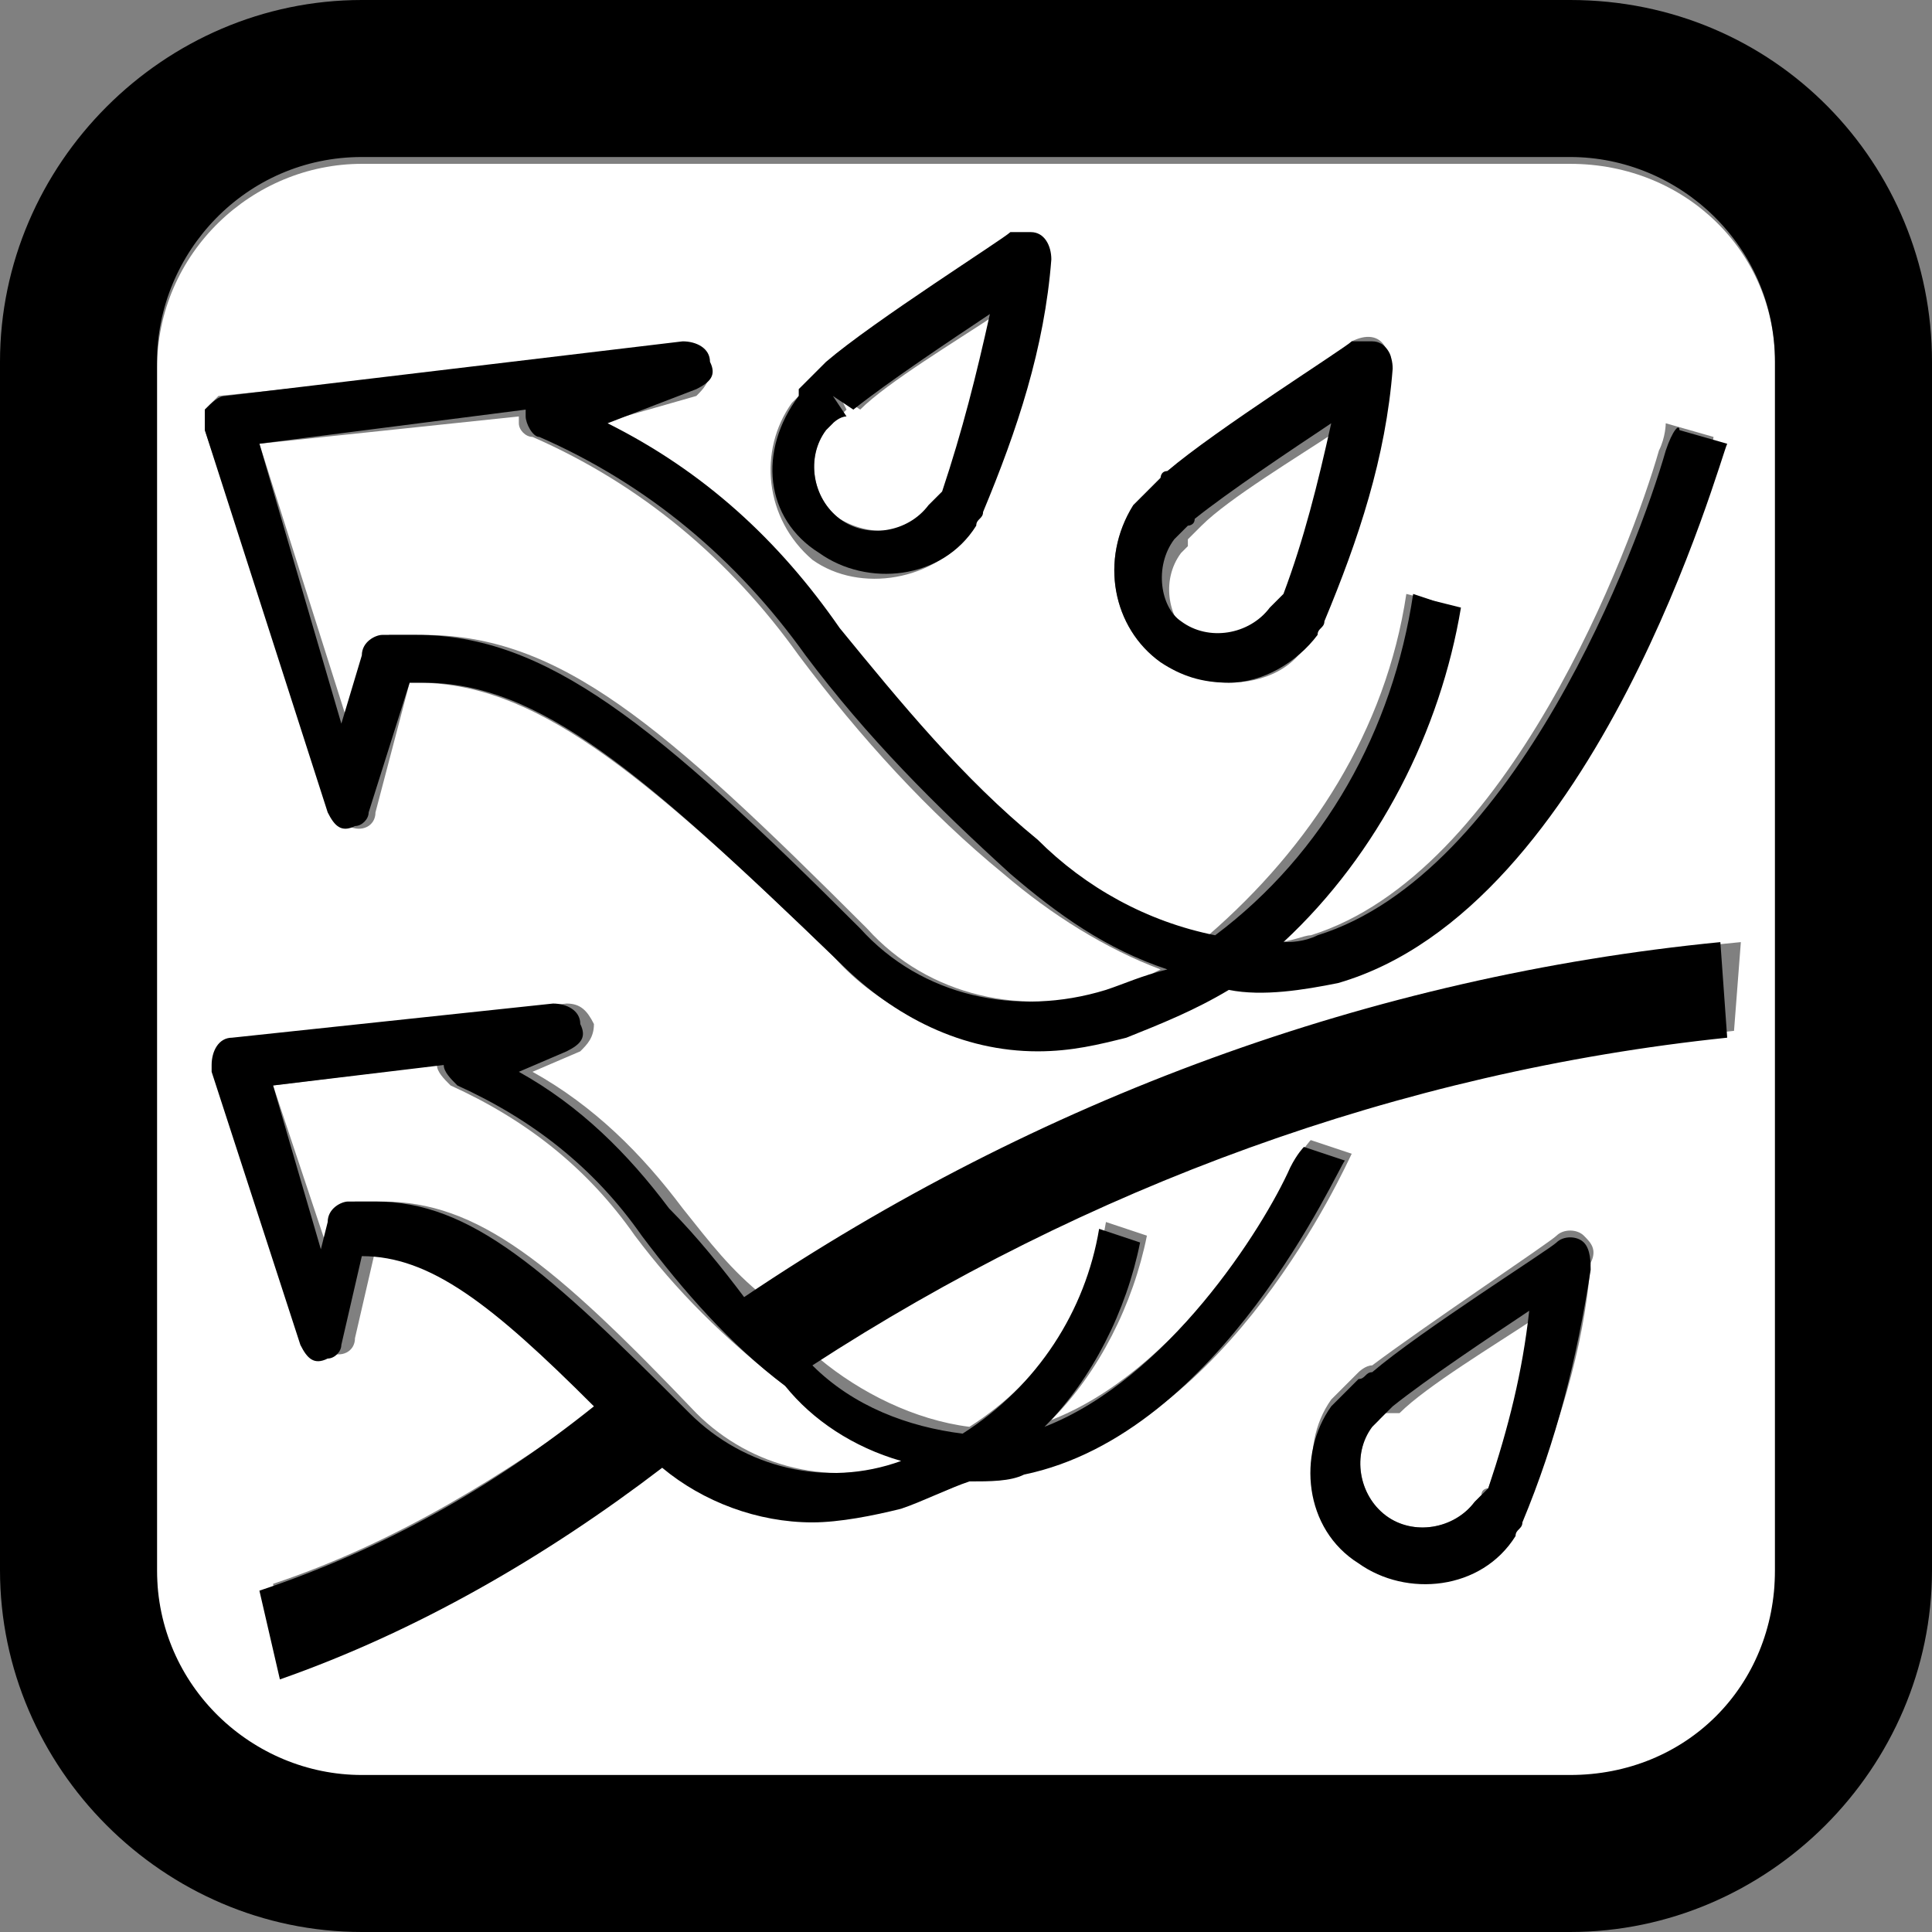 <?xml version="1.0" encoding="utf-8"?>
<!-- Generator: Adobe Illustrator 23.0.6, SVG Export Plug-In . SVG Version: 6.00 Build 0)  -->
<svg version="1.1" id="レイヤー_1" xmlns="http://www.w3.org/2000/svg" xmlns:xlink="http://www.w3.org/1999/xlink" x="0px"
	 y="0px" width="28.3px" height="28.3px" viewBox="0 0 28.3 28.3" style="enable-background:new 0 0 28.3 28.3;"
	 xml:space="preserve">
<rect x="0" y="0" width="28.3" height="28.3" fill="#808080" stroke="none"/>
<style type="text/css">
	.st0{fill:#FFFFFF;}
</style>
<title>WP_s</title>
<g>
	<g id="H2">
		<path class="st0" d="M23,2.4H5.3c-1.6,0-3,1.3-3,3l0,17.7c0,1.6,1.3,3,3,3H23c1.6,0,3-1.3,3-3V5.3C26,3.7,24.7,2.4,23,2.4z
			 M16.6,7.4C16.7,7.4,16.7,7.4,16.6,7.4C16.7,7.4,16.7,7.4,16.6,7.4c0.2-0.2,0.3-0.3,0.4-0.4c0,0,0.1-0.1,0.1-0.1
			c0.8-0.6,2.7-1.8,2.7-1.9c0.2-0.1,0.4-0.1,0.5,0.1c0.1,0.1,0.1,0.2,0,0.3c-0.2,1.3-0.5,2.5-1,3.7c0,0.1-0.1,0.1-0.1,0.2
			C19,9.8,18.5,10,18,10c-0.3,0-0.7-0.1-1-0.3C16.3,9.2,16.1,8.2,16.6,7.4z M11.6,5.9C11.6,5.8,11.6,5.8,11.6,5.9L11.6,5.9
			c0.2-0.2,0.3-0.3,0.4-0.4c0,0,0.1-0.1,0.1-0.1c0.8-0.6,2.7-1.8,2.7-1.9c0.2-0.1,0.4-0.1,0.5,0.1c0.1,0.1,0.1,0.2,0,0.3
			c-0.2,1.3-0.5,2.5-1,3.7c0,0.1-0.1,0.1-0.1,0.2c-0.5,0.7-1.6,0.9-2.3,0.4C11.2,7.6,11.1,6.6,11.6,5.9L11.6,5.9z M22.3,22.2
			c0,0.1-0.1,0.2-0.1,0.2c-0.5,0.7-1.6,0.9-2.3,0.4c-0.7-0.5-0.9-1.6-0.4-2.3l0,0c0,0,0,0,0.1-0.1l0,0c0.1-0.1,0.2-0.2,0.3-0.3
			c0,0,0.1-0.1,0.2-0.1c0.8-0.6,2.6-1.8,2.7-1.9c0.1-0.1,0.3-0.1,0.4,0c0.1,0.1,0.2,0.2,0.1,0.4C23.2,19.8,22.8,21,22.3,22.2z
			 M25.4,15.1c-4.8,0.5-9.4,2.2-13.4,4.8c0.6,0.5,1.4,0.9,2.2,1c1.1-0.7,1.8-1.8,2-3l0.3,0.1l0.3,0.1c-0.2,1-0.7,2-1.4,2.7
			c1.8-0.7,3.2-2.9,3.6-3.8c0.1-0.2,0.2-0.3,0.2-0.3l0.3,0.1l0,0l0.3,0.1c-0.1,0.2-1.8,4-4.7,4.6c-0.3,0.1-0.5,0.1-0.8,0.1
			c-0.3,0.2-0.6,0.3-1,0.4c-0.4,0.1-0.8,0.2-1.3,0.2c-0.8,0-1.6-0.3-2.2-0.8c-1.7,1.3-3.6,2.3-5.6,3.1L4,23.2
			c1.8-0.6,3.4-1.6,4.9-2.7c-1.5-1.5-2.4-2.2-3.4-2.2h0l-0.3,1.3c0,0.2-0.2,0.3-0.4,0.2c-0.1,0-0.2-0.1-0.2-0.2l-1.3-4
			c-0.1-0.2,0-0.4,0.2-0.4c0,0,0,0,0.1,0l4.7-0.5c0.2,0,0.3,0.1,0.4,0.3c0,0.2-0.1,0.3-0.2,0.4l-0.7,0.3c0.9,0.5,1.6,1.2,2.2,2
			c0.4,0.5,0.7,0.9,1.2,1.3c4.2-2.9,9.1-4.7,14.3-5.2L25.4,15.1z M19.5,14.3c-0.5,0.2-1,0.2-1.6,0.1c-0.5,0.3-1,0.6-1.5,0.7
			c-0.4,0.1-0.9,0.2-1.3,0.2c-1.1,0-2.2-0.5-2.9-1.3C9.3,11.2,7.8,10,6.1,10C6.1,10,6,10,6,10l-0.5,1.9c0,0.2-0.2,0.3-0.4,0.2
			c-0.1,0-0.2-0.1-0.2-0.2L3,6.3C3,6.2,3,6.1,3,6c0.1-0.1,0.1-0.1,0.2-0.2L10,5.1c0.2,0,0.3,0.1,0.4,0.3c0,0.2-0.1,0.3-0.2,0.4
			L8.8,6.2c1.4,0.7,2.5,1.7,3.4,3c0.9,1.1,1.8,2.2,2.9,3.1c0.7,0.7,1.6,1.2,2.6,1.4c1.5-1.3,2.6-3,2.9-5L21,8.8l0.3,0.1
			c-0.3,1.9-1.2,3.6-2.6,4.9c0.2,0,0.4-0.1,0.5-0.1c2.9-0.9,4.7-5.7,5.1-7.1c0.1-0.2,0.1-0.4,0.1-0.4l0.7,0.2
			C25.1,6.6,23.3,13.2,19.5,14.3z"/>
		<path class="st0" d="M11.7,9.6c-1-1.4-2.3-2.5-3.9-3.2C7.7,6.4,7.6,6.3,7.6,6.2c0,0,0-0.1,0-0.1L3.8,6.5l1.3,4.1l0.3-1
			c0-0.1,0.2-0.2,0.3-0.3c0.2,0,0.3,0,0.5,0c2,0,3.5,1.3,6.5,4.3c0.9,1,2.3,1.3,3.6,0.9c0.3-0.1,0.5-0.2,0.7-0.3
			c-0.8-0.3-1.6-0.8-2.3-1.4C13.6,11.9,12.6,10.8,11.7,9.6z"/>
		<path d="M24.4,6.6c-0.4,1.4-2.2,6.2-5.1,7.1c-0.2,0.1-0.4,0.1-0.5,0.1c1.4-1.3,2.3-3.1,2.6-4.9L21,8.8l-0.3-0.1
			c-0.3,2-1.3,3.8-2.9,5c-1-0.2-1.9-0.7-2.6-1.4c-1.1-0.9-2-2-2.9-3.1c-0.9-1.3-2-2.3-3.4-3l1.3-0.5c0.2-0.1,0.3-0.2,0.2-0.4
			c0-0.2-0.2-0.3-0.4-0.3L3.3,5.8C3.2,5.8,3.1,5.9,3,6C3,6.1,3,6.2,3,6.3l1.8,5.6c0.1,0.2,0.2,0.3,0.4,0.2c0.1,0,0.2-0.1,0.2-0.2
			L6,10c0.1,0,0.1,0,0.2,0c1.7,0,3.2,1.3,6.1,4.1c0.8,0.8,1.8,1.3,2.9,1.3c0.5,0,0.9-0.1,1.3-0.2c0.5-0.2,1-0.4,1.5-0.7
			c0.5,0.1,1.1,0,1.6-0.1c3.8-1.1,5.6-7.7,5.7-7.9l-0.7-0.2C24.6,6.2,24.5,6.3,24.4,6.6z M16.2,14.5c-1.3,0.4-2.7,0.1-3.6-0.9
			c-3-3-4.6-4.3-6.5-4.3c-0.2,0-0.3,0-0.5,0c-0.1,0-0.3,0.1-0.3,0.3l-0.3,1L3.8,6.5L7.7,6c0,0,0,0.1,0,0.1c0,0.1,0.1,0.3,0.2,0.3
			c1.6,0.7,2.9,1.8,3.9,3.2c0.9,1.2,1.9,2.2,3,3.2c0.7,0.6,1.4,1.1,2.3,1.4C16.7,14.3,16.5,14.4,16.2,14.5L16.2,14.5z"/>
		<path class="st0" d="M9.3,18.1c-0.7-1-1.6-1.7-2.7-2.2c-0.1-0.1-0.2-0.2-0.2-0.3L4,15.9l0.8,2.4l0.1-0.4c0-0.1,0.2-0.2,0.3-0.3
			c0.1,0,0.2,0,0.4,0c1.4,0,2.5,0.9,4.6,3.1c0.8,0.8,2,1.1,3.1,0.7c-0.7-0.2-1.3-0.6-1.8-1.1C10.6,19.6,9.9,18.9,9.3,18.1z"/>
		<path d="M9.8,17.7c-0.6-0.8-1.3-1.5-2.2-2l0.7-0.3c0.2-0.1,0.3-0.2,0.2-0.4c0-0.2-0.2-0.3-0.4-0.3l-4.7,0.5
			c-0.2,0-0.3,0.2-0.3,0.4c0,0,0,0,0,0.1l1.3,4c0.1,0.2,0.2,0.3,0.4,0.2c0.1,0,0.2-0.1,0.2-0.2l0.3-1.3h0c1,0,1.9,0.7,3.4,2.2
			c-1.5,1.2-3.1,2.1-4.9,2.7l0.3,1.3c2-0.7,3.9-1.8,5.6-3.1c0.6,0.5,1.4,0.8,2.2,0.8c0.4,0,0.9-0.1,1.3-0.2c0.3-0.1,0.7-0.3,1-0.4
			c0.3,0,0.6,0,0.8-0.1c2.9-0.6,4.6-4.5,4.7-4.6l-0.3-0.1l0,0l-0.3-0.1c0,0-0.1,0.1-0.2,0.3c-0.4,0.9-1.8,3.1-3.6,3.8
			c0.7-0.7,1.2-1.7,1.4-2.7l-0.3-0.1l-0.3-0.1c-0.2,1.2-0.9,2.3-2,3c-0.8-0.1-1.6-0.4-2.2-1c4-2.6,8.6-4.3,13.4-4.8l-0.1-1.4
			c-5.1,0.5-10,2.3-14.3,5.2C10.6,18.6,10.2,18.1,9.8,17.7z M13.2,21.4c-1.1,0.4-2.3,0.1-3.1-0.7c-2.1-2.1-3.2-3.1-4.6-3.1
			c-0.1,0-0.2,0-0.4,0c-0.1,0-0.3,0.1-0.3,0.3l-0.1,0.4L4,15.9l2.5-0.3c0,0.1,0.1,0.2,0.2,0.3c1.1,0.5,2,1.2,2.7,2.2
			c0.6,0.8,1.3,1.6,2.1,2.2C11.9,20.8,12.5,21.2,13.2,21.4z"/>
		<path class="st0" d="M18.7,9c0,0,0.1-0.1,0.1-0.1c0,0,0.1-0.1,0.1-0.1c0.3-0.8,0.5-1.7,0.7-2.5c-0.6,0.4-1.6,1-2,1.4
			c-0.1,0.1-0.1,0.1-0.1,0.1c0,0-0.1,0.1-0.1,0.1c0,0,0,0,0,0.1c0,0-0.1,0.1-0.1,0.1c-0.3,0.4-0.2,1,0.2,1.3
			C17.8,9.5,18.4,9.4,18.7,9z"/>
		<path d="M17,9.7c0.3,0.2,0.6,0.3,1,0.3c0.5,0,1-0.3,1.3-0.7c0-0.1,0.1-0.1,0.1-0.2c0.5-1.2,0.9-2.4,1-3.7c0-0.2-0.1-0.4-0.3-0.4
			c-0.1,0-0.2,0-0.3,0c-0.1,0.1-2,1.3-2.7,1.9c-0.1,0-0.1,0.1-0.1,0.1c-0.1,0.1-0.2,0.2-0.3,0.3c0,0,0,0,0,0c0,0,0,0-0.1,0.1
			C16.1,8.2,16.3,9.2,17,9.7z M17.2,7.9C17.2,7.8,17.2,7.8,17.2,7.9c0.1-0.1,0.1-0.1,0.1-0.1c0,0,0.1-0.1,0.1-0.1c0,0,0.1,0,0.1-0.1
			c0.5-0.4,1.4-1,2-1.4c-0.2,0.9-0.4,1.7-0.7,2.5c0,0-0.1,0.1-0.1,0.1c0,0-0.1,0.1-0.1,0.1c-0.3,0.4-0.9,0.5-1.3,0.2
			C17,8.9,16.9,8.3,17.2,7.9z"/>
		<path class="st0" d="M20.3,20.7c-0.1,0-0.1,0.1-0.1,0.1c0,0,0,0,0,0c0,0-0.1,0.1-0.1,0.1c-0.3,0.4-0.2,1,0.2,1.3
			c0.4,0.3,1,0.2,1.3-0.2c0,0,0.1-0.1,0.1-0.1c0-0.1,0.1-0.1,0.1-0.1c0.3-0.8,0.5-1.7,0.7-2.5c-0.6,0.4-1.6,1-2,1.4L20.3,20.7z"/>
		<path d="M22.8,18.2c-0.1,0.1-2,1.3-2.7,1.9c-0.1,0-0.1,0.1-0.2,0.1c-0.1,0.1-0.2,0.2-0.3,0.3l0,0c0,0,0,0-0.1,0.1
			c-0.5,0.7-0.4,1.8,0.4,2.3c0.7,0.5,1.8,0.4,2.3-0.4c0-0.1,0.1-0.1,0.1-0.2c0.5-1.2,0.8-2.4,1-3.7c0-0.1,0-0.3-0.1-0.4
			C23.1,18.1,22.9,18.1,22.8,18.2z M21.8,21.8c0,0-0.1,0.1-0.1,0.1c0,0-0.1,0.1-0.1,0.1c-0.3,0.4-0.9,0.5-1.3,0.2
			c-0.4-0.3-0.5-0.9-0.2-1.3c0,0,0.1-0.1,0.1-0.1c0,0,0,0,0,0c0,0,0.1-0.1,0.1-0.1l0.1-0.1c0.5-0.4,1.4-1,2-1.4
			C22.3,20.1,22.1,20.9,21.8,21.8z"/>
		<path class="st0" d="M13.7,7.4c0,0,0.1-0.1,0.1-0.1c0,0,0.1-0.1,0.1-0.1c0.3-0.8,0.5-1.7,0.7-2.6c-0.6,0.4-1.6,1-2,1.4l-0.3-0.2
			l0,0l0,0L12.4,6c-0.1,0.1-0.1,0.1-0.2,0.1c0,0,0,0,0,0.1c0,0-0.1,0.1-0.1,0.1c-0.3,0.4-0.2,1,0.2,1.3C12.8,7.9,13.4,7.8,13.7,7.4z
			"/>
		<path d="M12,8.1c0.7,0.5,1.8,0.4,2.3-0.4c0,0,0,0,0,0c0-0.1,0.1-0.1,0.1-0.2c0.5-1.2,0.9-2.4,1-3.7c0-0.2-0.1-0.4-0.3-0.4
			c-0.1,0-0.2,0-0.3,0c-0.1,0.1-2,1.3-2.7,1.9c0,0-0.1,0.1-0.1,0.1c-0.1,0.1-0.2,0.2-0.3,0.3l0,0c0,0,0,0,0,0.1
			C11.1,6.6,11.2,7.6,12,8.1C12,8.1,12,8.1,12,8.1L12,8.1z M12.1,6.3C12.1,6.3,12.2,6.2,12.1,6.3c0.1-0.1,0.1-0.1,0.1-0.1
			c0,0,0.1-0.1,0.2-0.1l-0.2-0.3l0,0l0,0L12.5,6c0.5-0.4,1.4-1,2-1.4c-0.2,0.9-0.4,1.7-0.7,2.6c0,0-0.1,0.1-0.1,0.1
			c0,0-0.1,0.1-0.1,0.1c-0.3,0.4-0.9,0.5-1.3,0.2C11.9,7.3,11.8,6.7,12.1,6.3L12.1,6.3z"/>
		<path d="M23,0H5.3C2.4,0,0,2.4,0,5.3L0,23c0,2.9,2.4,5.3,5.3,5.3H23c2.9,0,5.3-2.4,5.3-5.3V5.3C28.3,2.4,26,0,23,0z M23,26H5.3
			c-1.6,0-3-1.3-3-3l0-17.7c0-1.6,1.3-3,3-3H23c1.6,0,3,1.3,3,3V23C26,24.7,24.7,26,23,26z"/>
	</g>
</g>
</svg>
